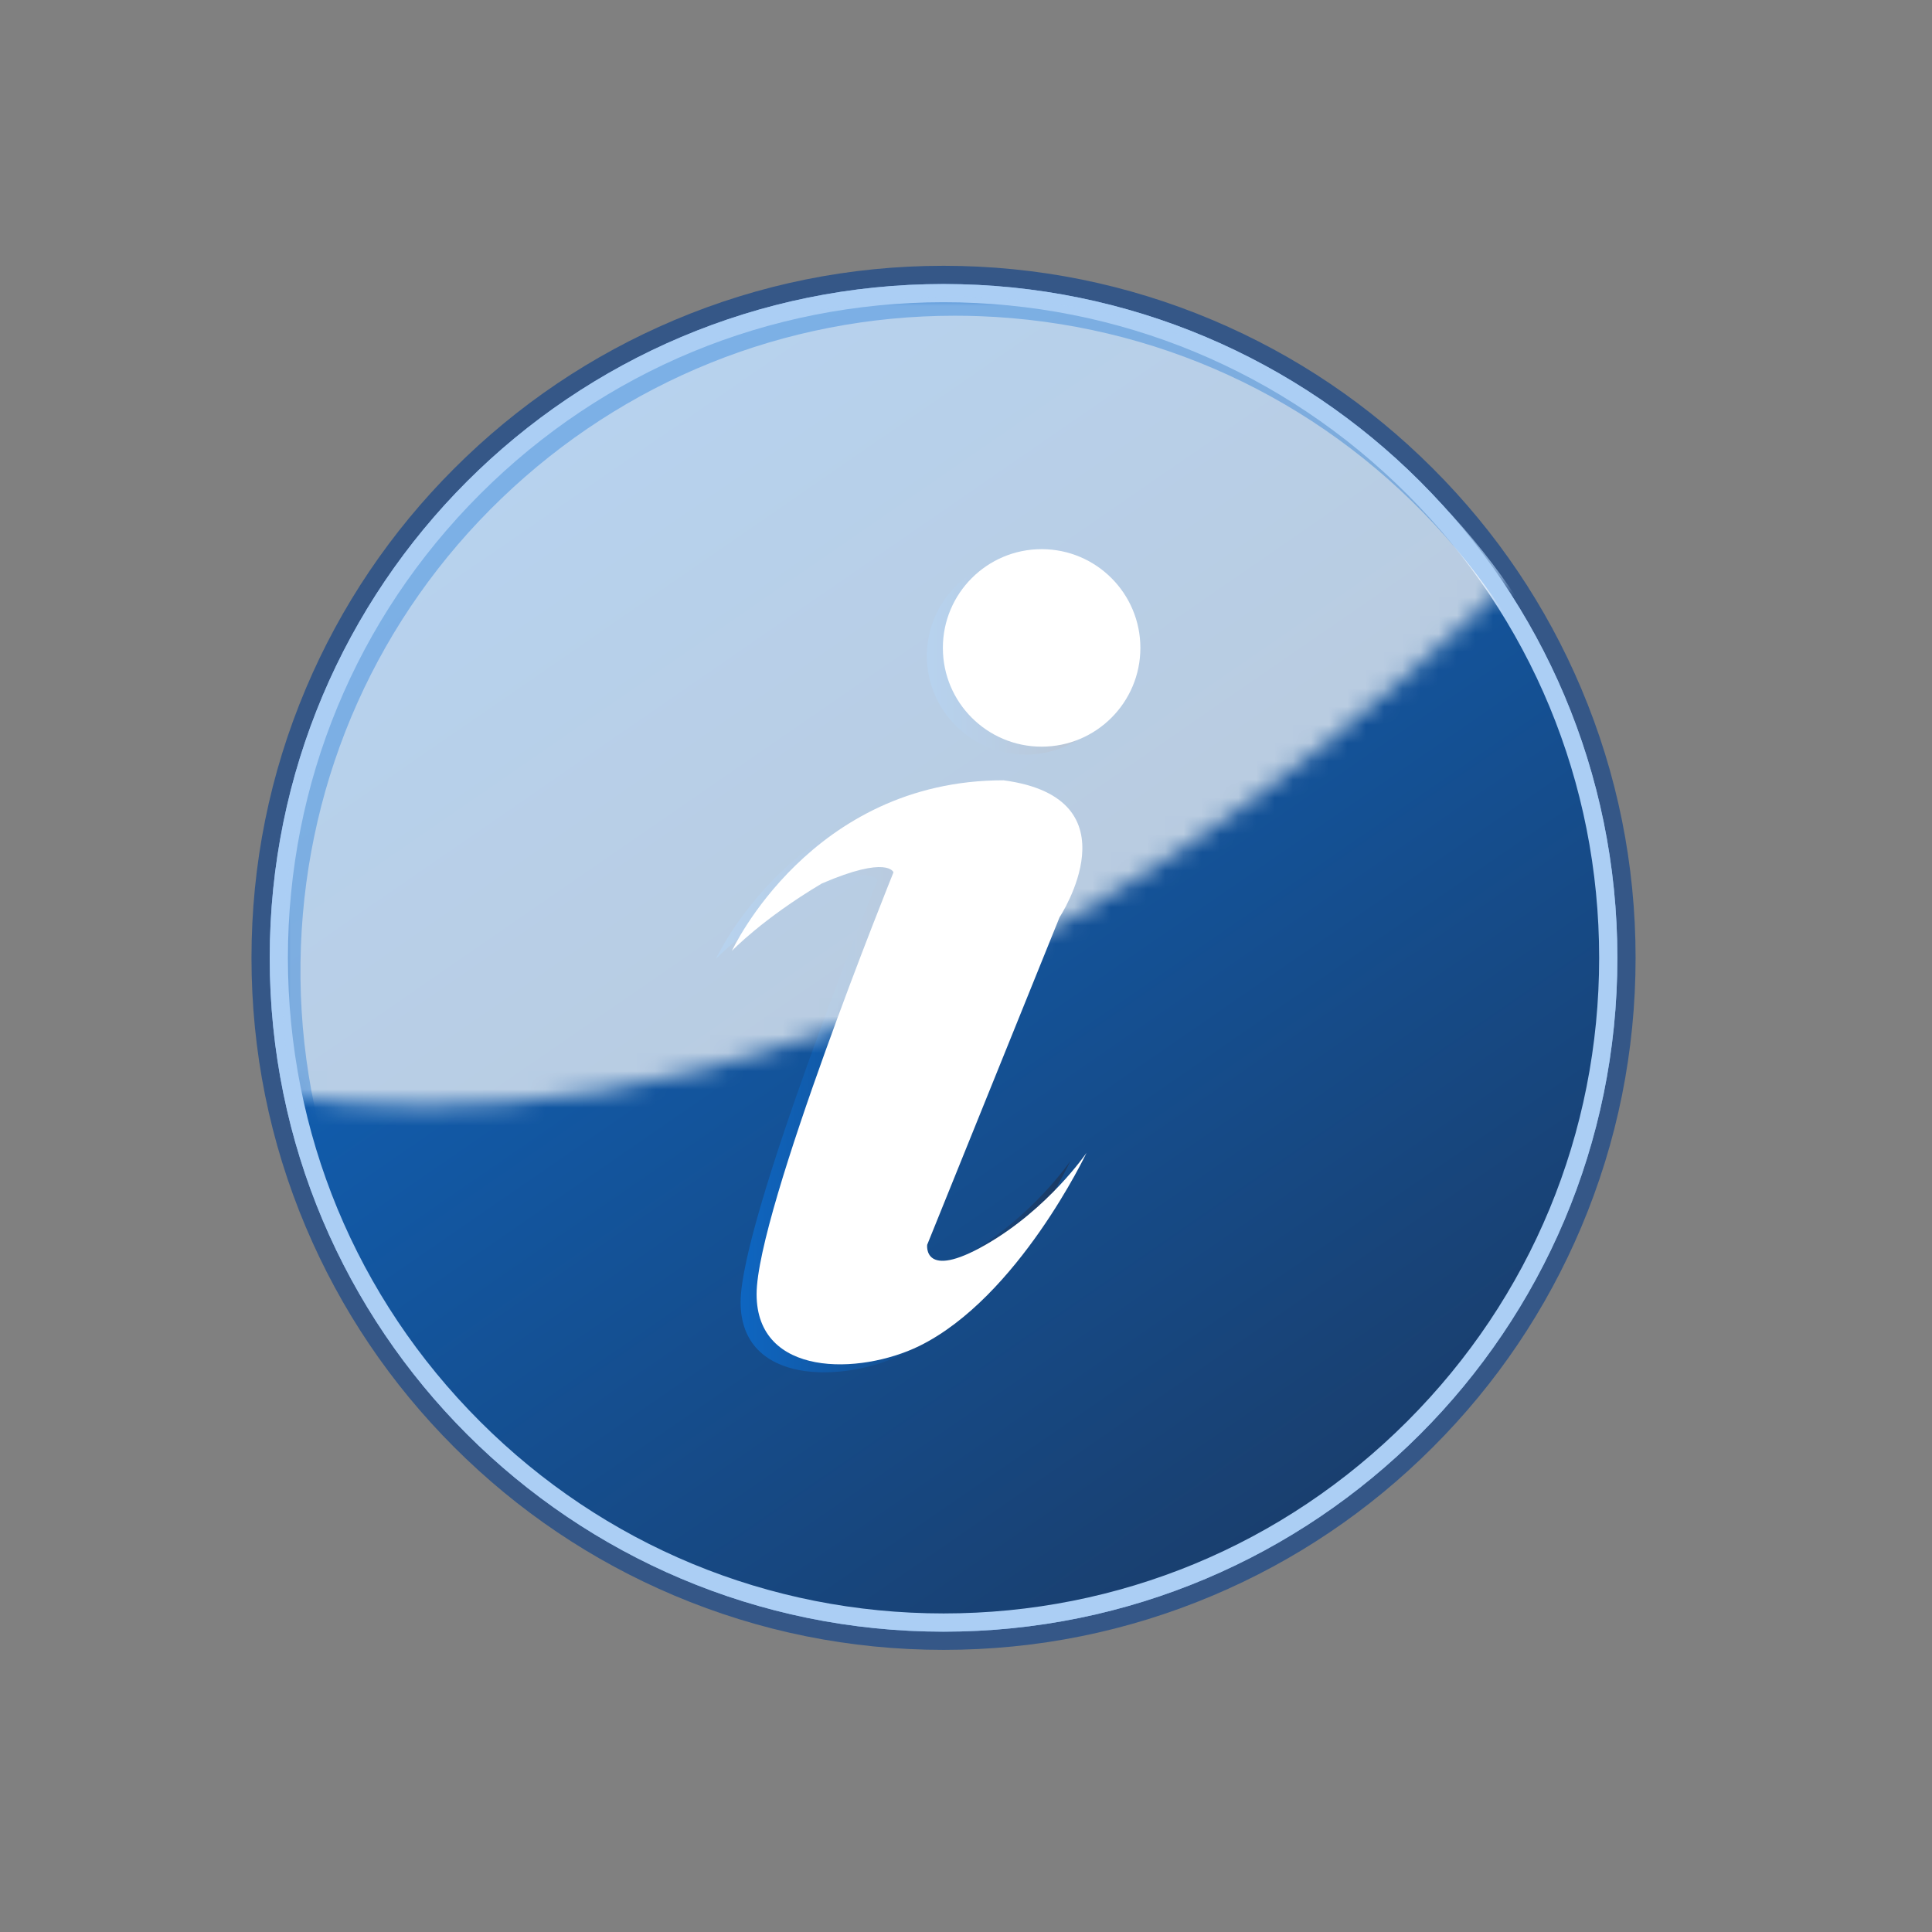 <svg enable-background="new 0 0 106 106" height="106" viewBox="0 0 106 106" width="106" xmlns="http://www.w3.org/2000/svg" xmlns:xlink="http://www.w3.org/1999/xlink"><rect x="0" y="0" width="106" height="106" fill="#808080" stroke="none"/><linearGradient id="a"><stop offset="0" stop-color="#0d69c8"/><stop offset="1" stop-color="#1b3962"/></linearGradient><linearGradient id="b" gradientUnits="userSpaceOnUse" x1="30.936" x2="78.194" xlink:href="#a" y1="22.37" y2="90.84"/><linearGradient id="c" gradientUnits="userSpaceOnUse" x1="50.854" x2="61.691" xlink:href="#a" y1="35.986" y2="35.986"/><linearGradient id="d" gradientUnits="userSpaceOnUse" x1="39.281" x2="58.734" xlink:href="#a" y1="59.27" y2="59.27"/><mask id="e" height="73.942" maskUnits="userSpaceOnUse" width="73.942" x="15.436" y="16.272"><path d="m9.537 58.657s35.952 14.484 80.053-33.753c-15.779-10.346-36.084-11.252-36.084-11.252l-18.955 2.541-17.419 16.369z" fill="url(#f)"/></mask><linearGradient id="f" gradientUnits="userSpaceOnUse" x1="33.697" x2="53.355" y1="18.818" y2="47.27"><stop offset="0" stop-color="#fff"/><stop offset="1"/></linearGradient><path d="m14.298 52.554c0 20.66 16.809 37.469 37.471 37.469 20.661 0 37.47-16.809 37.47-37.469 0-20.662-16.809-37.471-37.47-37.471-20.662 0-37.471 16.809-37.471 37.471z" fill="#82abe0"/><path d="m51.769 14.583c-5.126 0-10.1 1.004-14.781 2.984-4.521 1.913-8.582 4.65-12.069 8.137s-6.224 7.547-8.137 12.069c-1.98 4.682-2.984 9.655-2.984 14.781 0 5.125 1.004 10.098 2.984 14.779 1.913 4.521 4.65 8.581 8.137 12.068 3.487 3.486 7.548 6.225 12.069 8.136 4.682 1.98 9.655 2.984 14.781 2.984 5.125 0 10.098-1.004 14.78-2.984 4.521-1.911 8.582-4.649 12.067-8.137 3.487-3.486 6.226-7.546 8.138-12.067 1.979-4.682 2.983-9.654 2.983-14.779 0-5.126-1.004-10.099-2.983-14.781-1.912-4.522-4.65-8.582-8.138-12.069-3.485-3.487-7.547-6.224-12.067-8.137-4.682-1.98-9.654-2.984-14.78-2.984zm-36.971 37.972c0-20.42 16.552-36.971 36.971-36.971 20.418 0 36.969 16.551 36.969 36.971 0 20.417-16.551 36.968-36.969 36.968-20.419-.001-36.971-16.551-36.971-36.968z" fill="#355787"/><path d="m15.298 52.554c0 20.109 16.361 36.469 36.471 36.469 20.109 0 36.47-16.359 36.47-36.469s-16.36-36.471-36.47-36.471-36.471 16.361-36.471 36.471z" fill="url(#b)"/><path d="m51.769 15.583c-20.419 0-36.971 16.551-36.971 36.971 0 20.417 16.552 36.968 36.971 36.968 20.418 0 36.969-16.551 36.969-36.968 0-20.419-16.551-36.971-36.969-36.971zm0 72.939c-9.607 0-18.642-3.741-25.436-10.535-6.793-6.793-10.535-15.826-10.535-25.433 0-9.609 3.742-18.642 10.535-25.436 6.794-6.794 15.827-10.535 25.436-10.535 9.608 0 18.641 3.741 25.434 10.535 6.794 6.794 10.535 15.827 10.535 25.436 0 9.607-3.741 18.64-10.535 25.433-6.793 6.794-15.826 10.535-25.434 10.535z" fill="#abcef4"/><circle cx="56.272" cy="35.985" fill="url(#c)" r="5.418"/><path d="m39.281 52.608s4.309-9.359 14.898-9.359c7.388.986 3.078 7.511 3.078 7.511l-7.265 17.977s-.247 1.97 3.201 0c3.448-1.969 5.54-5.049 5.54-5.049s-3.745 7.926-9.174 10.598c-3.28 1.604-8.925 1.716-8.925-2.84 0-4.555 7.512-23.147 7.512-23.147s-.308-.954-3.941.615c-3.26 1.942-4.924 3.694-4.924 3.694z" fill="url(#d)"/><circle cx="57.149" cy="35.548" fill="#fff" r="5.418"/><path d="m40.157 52.17s4.311-9.359 14.9-9.359c7.387.985 3.078 7.512 3.078 7.512l-7.265 17.975s-.245 1.971 3.2 0c3.448-1.97 5.542-5.047 5.542-5.047s-3.745 7.924-9.173 10.597c-3.283 1.603-8.928 1.715-8.928-2.842 0-4.555 7.511-23.146 7.511-23.146s-.305-.954-3.938.615c-3.262 1.944-4.927 3.695-4.927 3.695z" fill="#fff"/><g mask="url(#e)" opacity=".7"><path d="m15.986 51.882c-.75 20.082 14.978 37.031 35.06 37.781 9.729.363 19.017-3.083 26.152-9.706 7.136-6.622 11.266-15.626 11.628-25.354.75-20.082-14.977-37.031-35.058-37.782-20.082-.75-37.031 14.978-37.782 35.061z" fill="#fff"/><g><path d="m52.381 16.272c-19.781.001-36.174 15.658-36.919 35.59-.018.479-.026.955-.026 1.43.013 19.77 15.664 36.151 35.59 36.896.47.018.937.027 1.404.027 19.78 0 36.176-15.657 36.921-35.591.018-.479.026-.955.026-1.43-.015-19.771-15.666-36.151-35.59-36.896-.47-.016-.938-.026-1.406-.026zm.049 72.893c-.451 0-.909-.009-1.364-.025-9.589-.358-18.464-4.429-24.991-11.462-6.526-7.033-9.923-16.188-9.565-25.776.35-9.35 4.256-18.07 11-24.552 6.727-6.466 15.559-10.028 24.871-10.028.442 0 .903.008 1.369.025h-.002c9.588.359 18.463 4.429 24.988 11.462 6.526 7.033 9.924 16.187 9.566 25.776-.351 9.351-4.256 18.07-11.001 24.554-6.727 6.465-15.56 10.026-24.871 10.026z" fill="#abcef4"/></g></g></svg>